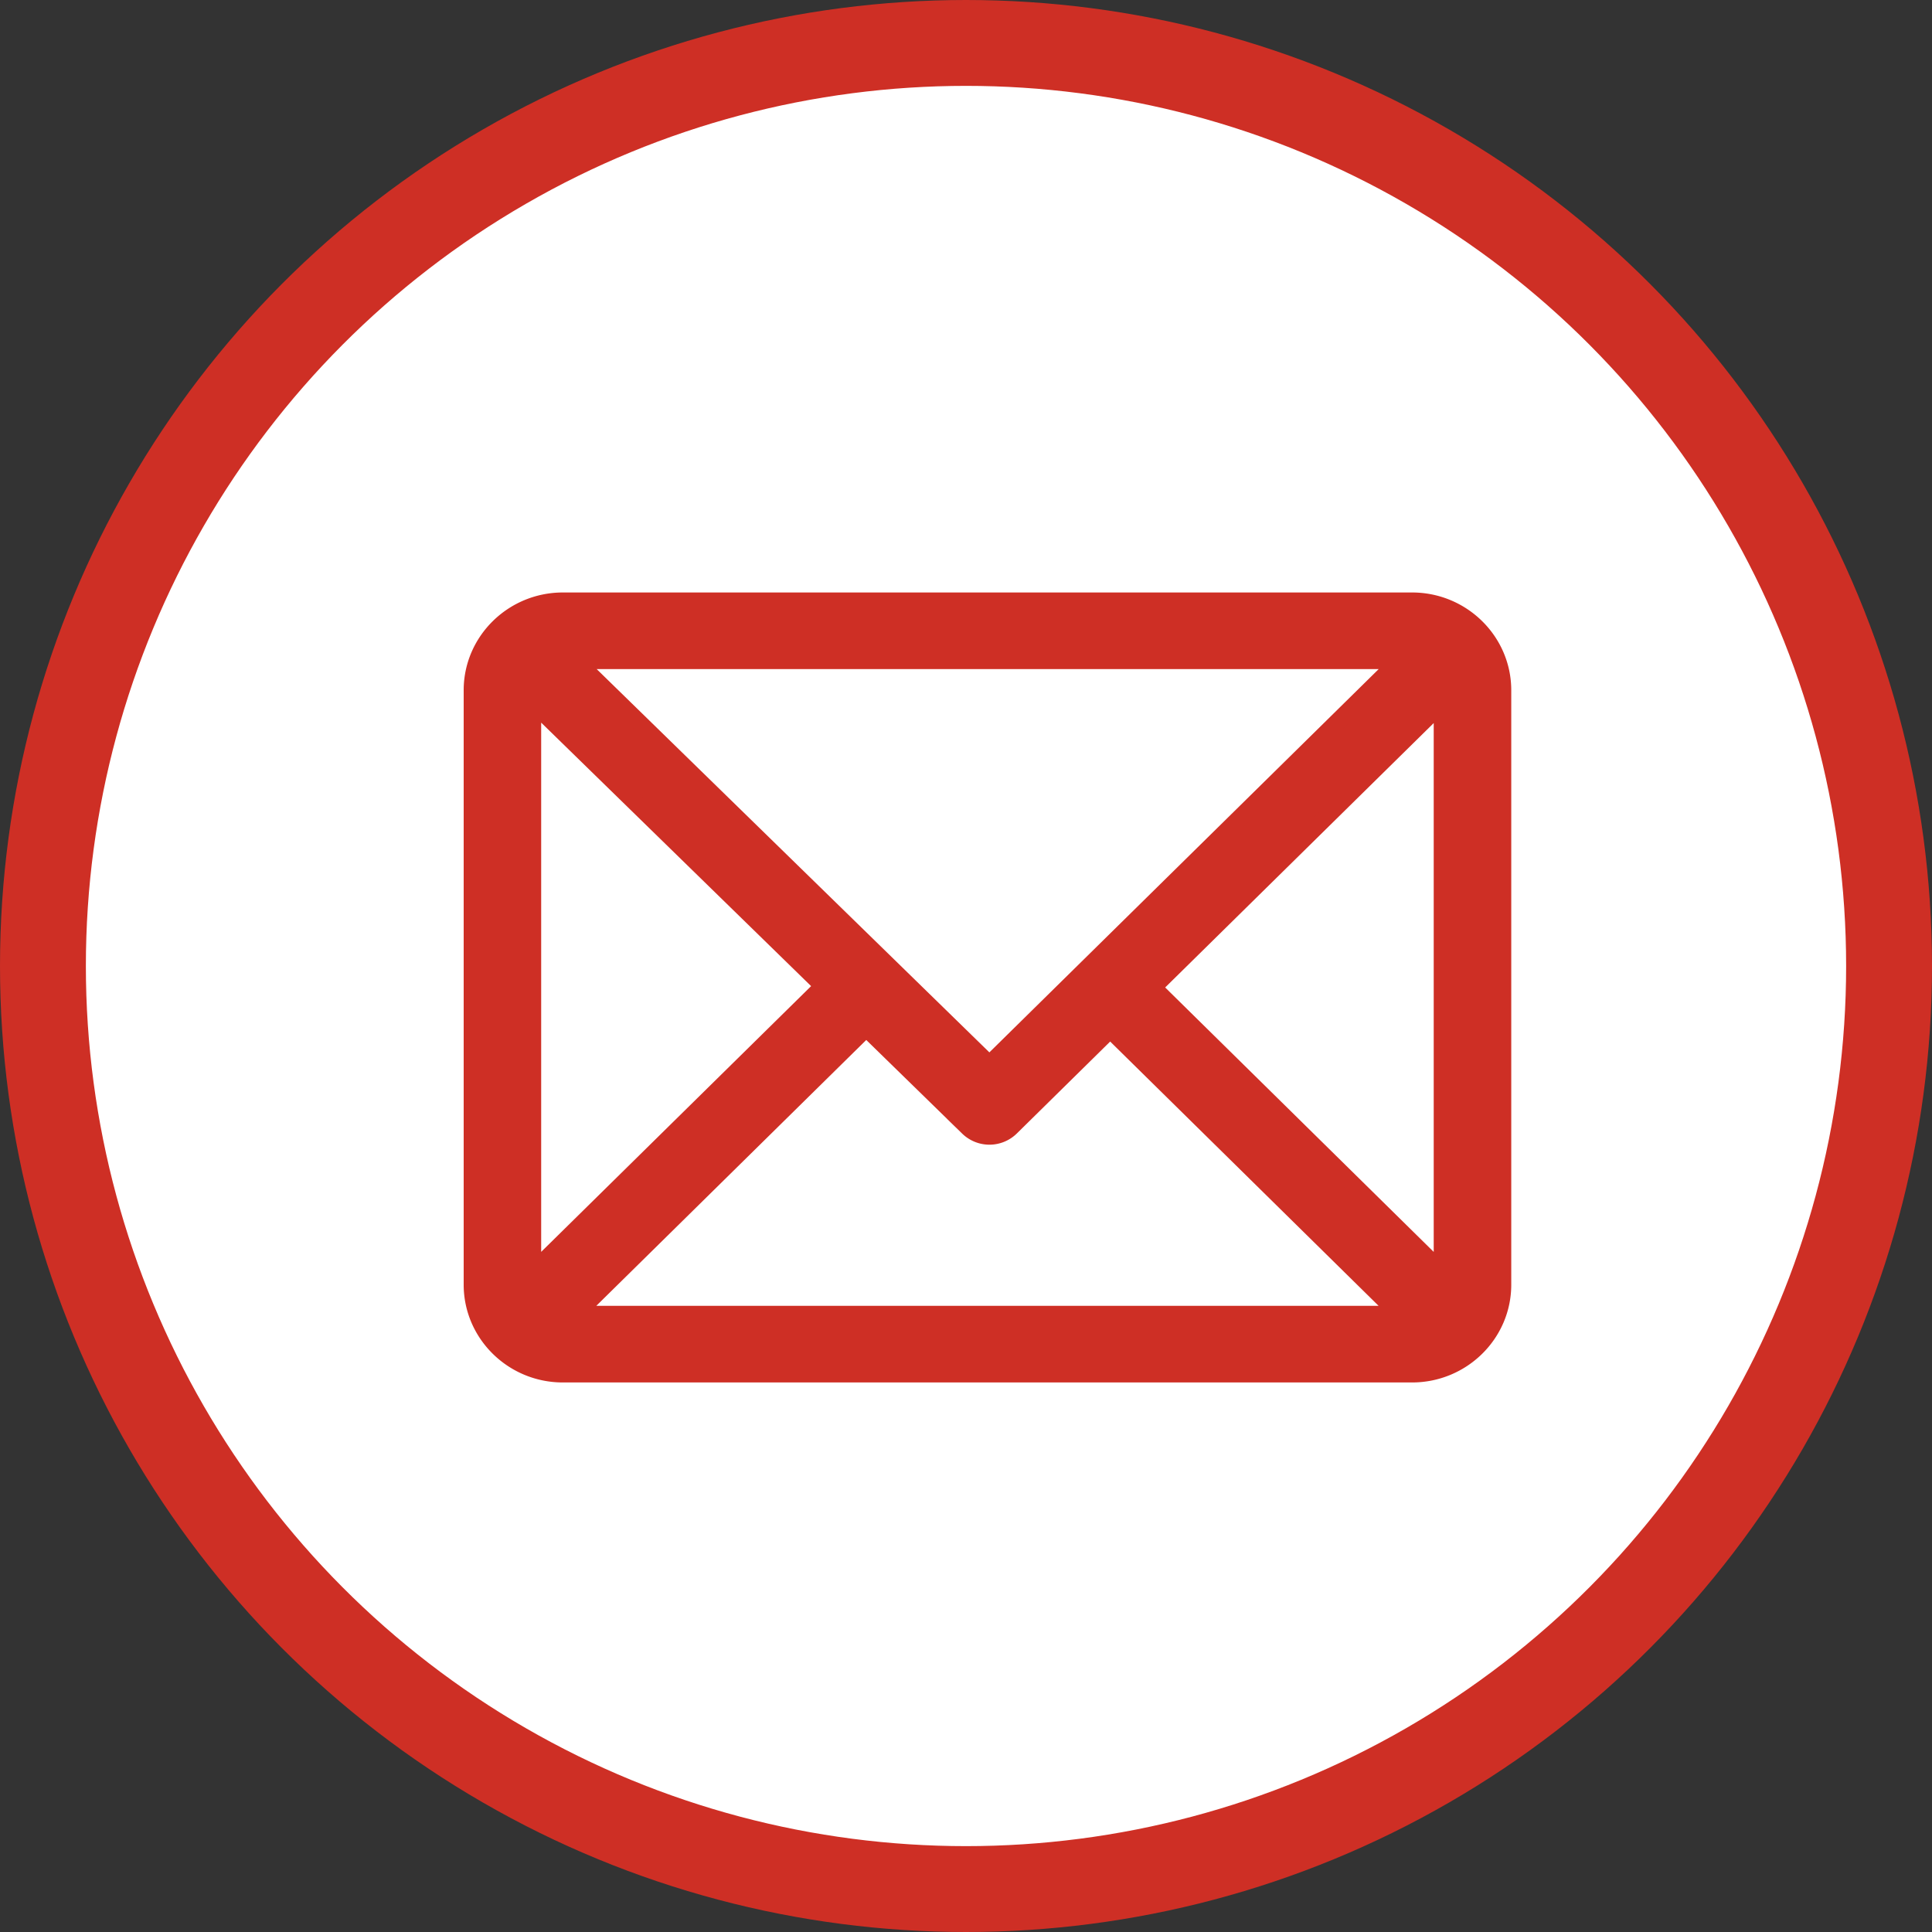 <svg width="45" height="45" xmlns="http://www.w3.org/2000/svg"><rect width="100%" height="100%" fill="#333333" stroke="none"/><g stroke="#CE2F25" fill="none" fill-rule="evenodd"><circle stroke-width="2" fill="#FFF" cx="22.5" cy="22.5" r="21.5"/><path d="M32.89 14H13.11c-1.162 0-2.11.932-2.11 2.077v13.846c0 1.141.944 2.077 2.11 2.077h19.78c1.16 0 2.11-.929 2.11-2.077V16.077C35 14.936 34.056 14 32.89 14zm-.29 1.385-9.555 9.407-9.638-9.407H32.6zM12.405 29.636V16.357l6.773 6.611-6.773 6.668zm.995.98 6.776-6.673 2.375 2.318a.71.71 0 0 0 .992-.002l2.315-2.28 6.74 6.636H13.401zm20.193-.98L26.854 23l6.74-6.636v13.272z" stroke-width=".4" fill="#CE2F25" fill-rule="nonzero"/></g></svg>